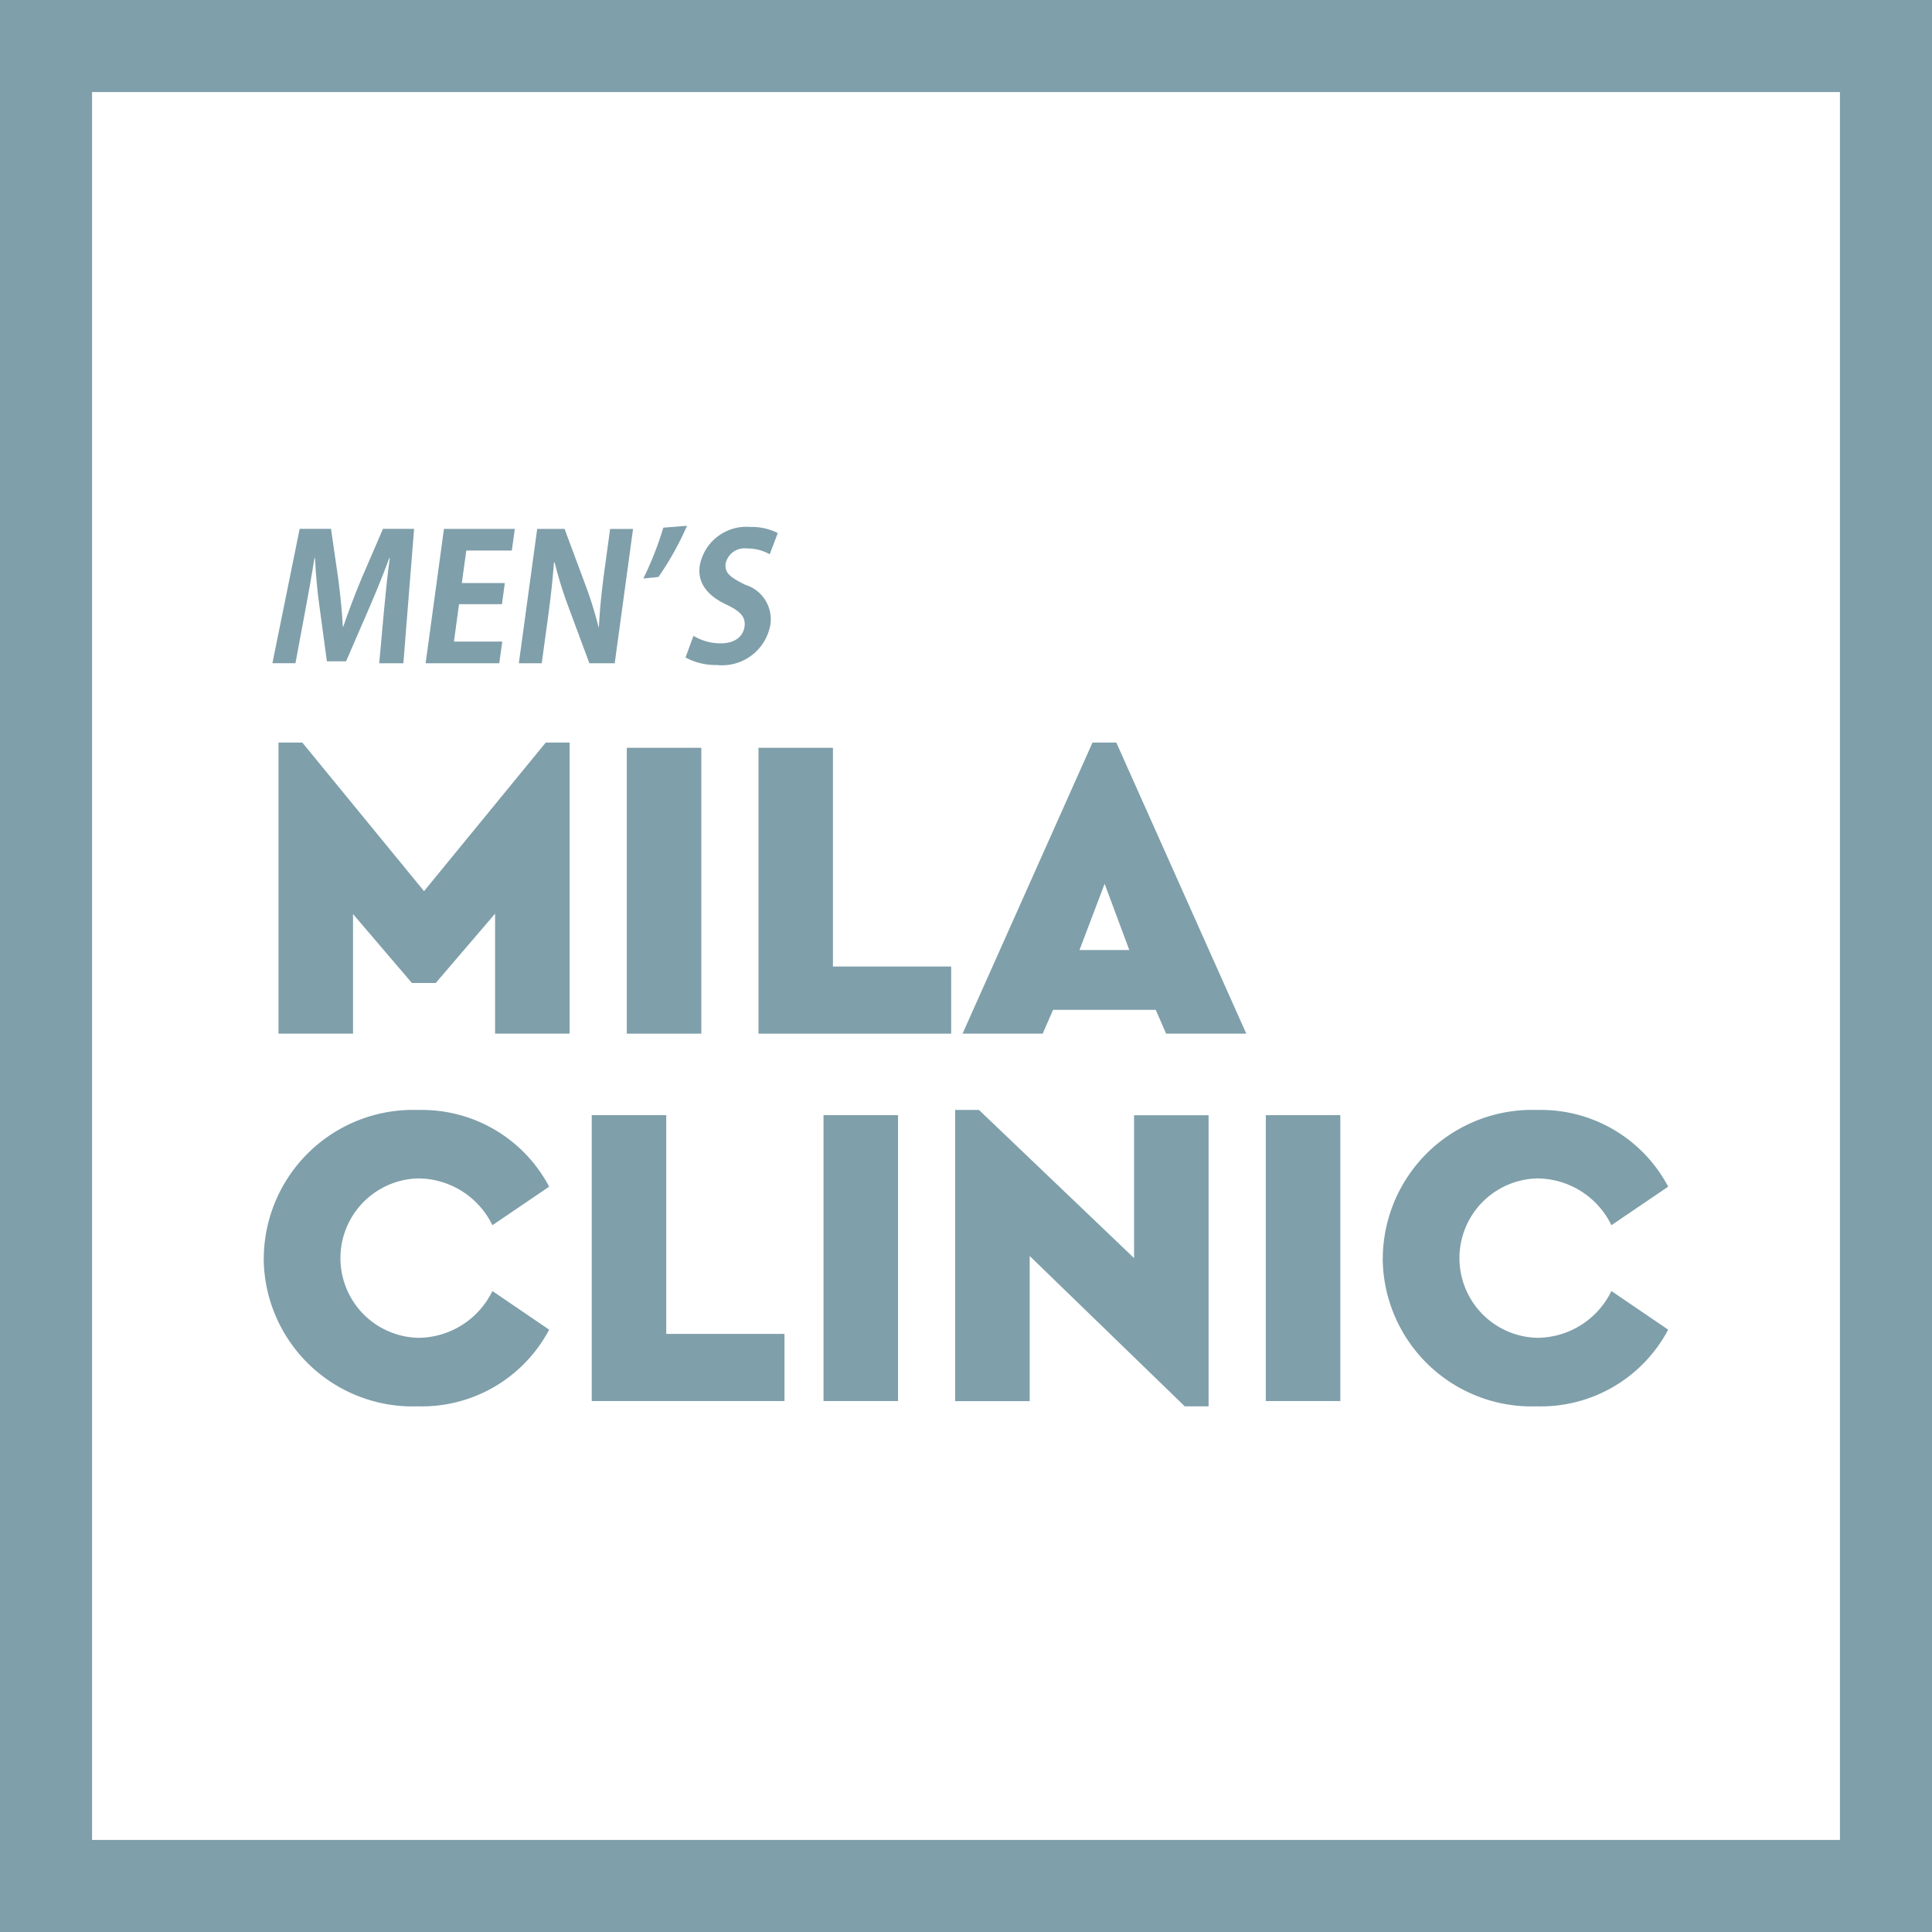 <svg id="logo" xmlns="http://www.w3.org/2000/svg" xmlns:xlink="http://www.w3.org/1999/xlink" width="120" height="120" viewBox="0 0 120 120">
  <defs>
    <clipPath id="clip-path">
      <rect id="長方形_9073" data-name="長方形 9073" width="120" height="120" fill="none"/>
    </clipPath>
  </defs>
  <rect id="長方形_9074" data-name="長方形 9074" width="120" height="120" fill="#fff"/>
  <path id="パス_136510" data-name="パス 136510" d="M5.718,5.718H114.282V114.282H5.718ZM0,120H120V0H0Z" fill="#7f9faa"/>
  <path id="パス_136511" data-name="パス 136511" d="M39.551,57.249V75.33H34.923V67.877l-3.686,4.305h-1.48L26.1,67.9V75.33H21.471V57.249H22.95l7.56,9.229,7.56-9.229Z" transform="translate(-4.173 -11.127)" fill="#7f9faa"/>
  <rect id="長方形_9070" data-name="長方形 9070" width="4.628" height="17.757" transform="translate(38.932 46.446)" fill="#7f9faa"/>
  <path id="パス_136512" data-name="パス 136512" d="M58.477,57.651H63.1V71.237h7.344v4.171H58.477Z" transform="translate(-11.365 -11.205)" fill="#7f9faa"/>
  <path id="パス_136513" data-name="パス 136513" d="M86.208,73.849H79.832l-.646,1.48H74.209l8.071-18.08h1.479l8.073,18.08H86.854ZM83.033,66.02l-1.561,4.116h3.094Z" transform="translate(-14.423 -11.127)" fill="#7f9faa"/>
  <g id="グループ_23230" data-name="グループ 23230">
    <g id="グループ_23229" data-name="グループ 23229" clip-path="url(#clip-path)">
      <path id="パス_136514" data-name="パス 136514" d="M20.335,94.774a9.276,9.276,0,0,1,9.6-9.2,8.931,8.931,0,0,1,8.126,4.763l-3.525,2.394a5.147,5.147,0,0,0-4.628-2.906,4.952,4.952,0,0,0,0,9.9,5.147,5.147,0,0,0,4.628-2.906l3.525,2.4a8.944,8.944,0,0,1-8.152,4.762,9.253,9.253,0,0,1-9.578-9.2" transform="translate(-3.952 -16.631)" fill="#7f9faa"/>
      <path id="パス_136515" data-name="パス 136515" d="M45.62,85.974h4.628V99.56h7.344v4.171H45.62Z" transform="translate(-8.866 -16.709)" fill="#7f9faa"/>
      <rect id="長方形_9071" data-name="長方形 9071" width="4.628" height="17.757" transform="translate(51.15 69.265)" fill="#7f9faa"/>
      <path id="パス_136516" data-name="パス 136516" d="M89.38,85.9v18.08H87.9l-9.631-9.337v9.014H73.641V85.573H75.12l9.632,9.2V85.9Z" transform="translate(-14.313 -16.631)" fill="#7f9faa"/>
      <rect id="長方形_9072" data-name="長方形 9072" width="4.628" height="17.757" transform="translate(78.622 69.265)" fill="#7f9faa"/>
      <path id="パス_136517" data-name="パス 136517" d="M106.606,94.774a9.276,9.276,0,0,1,9.6-9.2,8.931,8.931,0,0,1,8.126,4.763l-3.525,2.394a5.147,5.147,0,0,0-4.628-2.906,4.952,4.952,0,0,0,0,9.9,5.147,5.147,0,0,0,4.628-2.906l3.525,2.4a8.944,8.944,0,0,1-8.152,4.762,9.253,9.253,0,0,1-9.578-9.2" transform="translate(-20.719 -16.631)" fill="#7f9faa"/>
      <path id="パス_136518" data-name="パス 136518" d="M29.134,49.122h-1.5l.294-3.245c.109-1.107.209-2.236.364-3.288h-.032c-.371,1-.819,2.105-1.223,3.038L25.575,49H24.384l-.45-3.321c-.137-.944-.238-2.073-.291-3.093h-.031c-.165,1.052-.388,2.29-.582,3.321l-.6,3.212H21l1.693-8.346h1.947l.454,3.136c.128,1.009.229,1.986.28,2.941H25.4c.318-.934.7-1.943,1.114-2.941l1.353-3.136H29.8Z" transform="translate(-4.08 -7.925)" fill="#7f9faa"/>
      <path id="パス_136519" data-name="パス 136519" d="M37.389,49.122H32.814l1.139-8.346h4.4l-.184,1.345h-2.83l-.276,2.019h2.671l-.18,1.313H34.89l-.317,2.323h3Z" transform="translate(-6.378 -7.925)" fill="#7f9faa"/>
      <path id="パス_136520" data-name="パス 136520" d="M45.955,49.122H44.381L43.1,45.67a25.054,25.054,0,0,1-.873-2.8H42.18c-.077,1.031-.2,2.2-.408,3.69l-.35,2.561H40l1.14-8.346h1.7L44.1,44.162a23.588,23.588,0,0,1,.852,2.724h.021c.05-1.063.168-2.246.354-3.6l.342-2.507h1.425Z" transform="translate(-7.774 -7.925)" fill="#7f9faa"/>
      <path id="パス_136521" data-name="パス 136521" d="M49.6,43.811a20.4,20.4,0,0,0,1.24-3.158l1.474-.119a18.723,18.723,0,0,1-1.775,3.18Z" transform="translate(-9.641 -7.878)" fill="#7f9faa"/>
      <path id="パス_136522" data-name="パス 136522" d="M58.082,42.322a2.805,2.805,0,0,0-1.408-.359,1.2,1.2,0,0,0-1.329.922c-.081.6.286.868,1.222,1.335a2.238,2.238,0,0,1,1.557,2.464A3.042,3.042,0,0,1,54.8,49.2a3.919,3.919,0,0,1-1.947-.466l.492-1.345a3.264,3.264,0,0,0,1.7.466c.873,0,1.388-.423,1.472-1.042.081-.6-.263-.955-1.113-1.357-1.16-.543-1.819-1.324-1.671-2.409a2.941,2.941,0,0,1,3.149-2.42,3.561,3.561,0,0,1,1.7.379Z" transform="translate(-10.273 -7.896)" fill="#7f9faa"/>
    </g>
  </g>
</svg>
